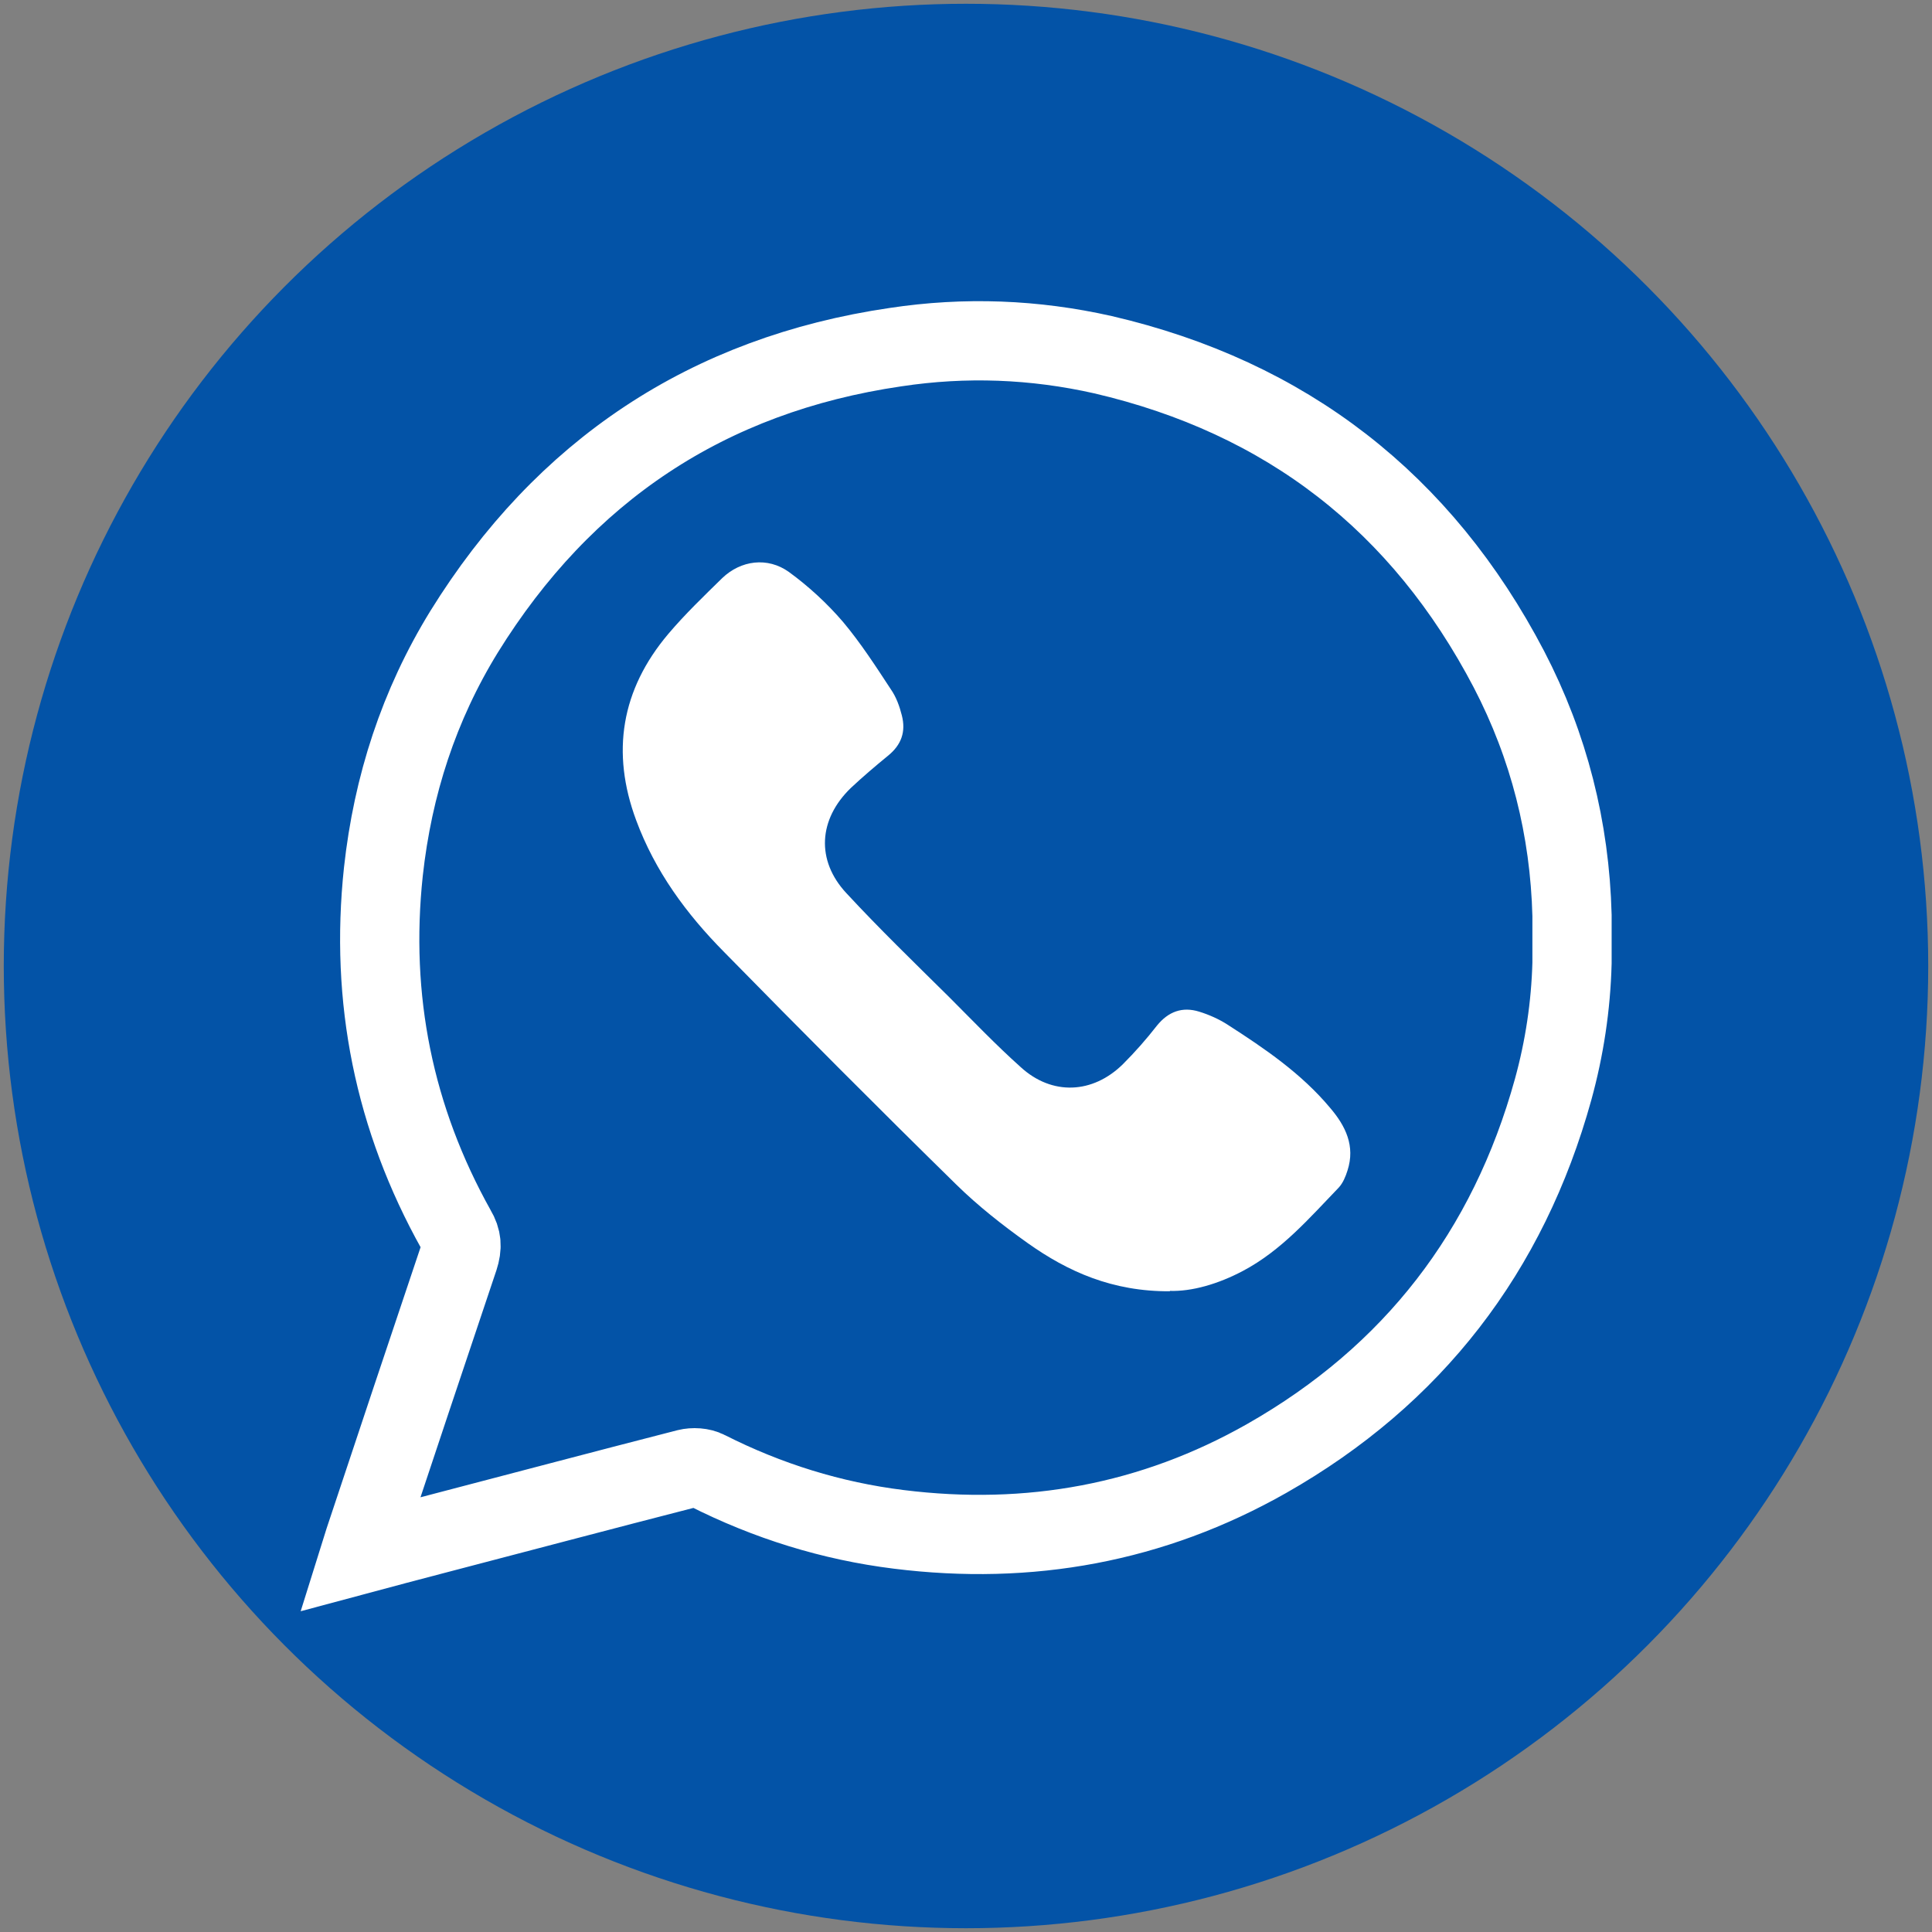 <?xml version="1.0" encoding="UTF-8"?> <!-- Generator: Adobe Illustrator 27.2.0, SVG Export Plug-In . SVG Version: 6.00 Build 0) --> <svg xmlns="http://www.w3.org/2000/svg" xmlns:xlink="http://www.w3.org/1999/xlink" id="_Слой_1" x="0px" y="0px" viewBox="0 0 512 512" style="enable-background:new 0 0 512 512;" xml:space="preserve"><rect x="0" y="0" width="512" height="512" fill="#808080" stroke="none"/> <style type="text/css"> .st0{fill:#0353A7;} .st1{fill:#0353A7;stroke:#FFFFFF;stroke-width:21;stroke-miterlimit:10;} .st2{fill:#FFFFFF;} </style> <g> <circle class="st0" cx="256" cy="256" r="255"></circle> <path class="st1" d="M416.6,255.2c-0.3,11.4-2,22.6-5,33.5c-11.9,43-37.2,75.8-75.9,97.8c-30.3,17.2-63,23.1-97.5,18.8 c-17.8-2.2-34.8-7.5-50.8-15.6c-1.5-0.8-3.7-0.9-5.3-0.5c-22.6,5.8-45.2,11.8-67.8,17.7c-6.1,1.6-12.2,3.2-18.9,5 c0.5-1.6,0.8-2.6,1.1-3.5c8.3-25,16.7-50.1,25.1-75.1c0.9-2.8,0.8-4.9-0.7-7.4c-16.5-29.5-22.9-61.2-19.3-94.9 c2.5-22.8,9.4-44.1,21.4-63.6c26.4-42.6,64.5-68.1,114.3-75.4c18.5-2.8,36.8-2.1,55,2c48.6,11.3,84.5,39.2,107.6,83.4 c10.6,20.4,16.1,42.2,16.7,65.2L416.6,255.2L416.6,255.2z"></path> <path class="st2" d="M310.1,342.2c-15.3,0.1-27.1-5.2-37.8-12.8c-6.6-4.7-13.1-9.8-18.9-15.5c-20.7-20.3-41.2-40.9-61.5-61.6 c-10-10.1-18.3-21.4-23.3-34.9c-6.7-18-4-34.6,8.5-49.4c4.4-5.2,9.4-10,14.3-14.8c4.9-4.7,12-5.7,17.7-1.6 c5.2,3.8,10.1,8.3,14.3,13.2c4.7,5.6,8.7,11.8,12.7,17.9c1.4,2,2.3,4.5,2.9,6.9c1.1,4.3-0.1,7.8-3.7,10.7c-3.3,2.7-6.7,5.6-9.8,8.5 c-8.6,8.3-9.3,19.2-1.2,27.9c8.8,9.5,18,18.4,27.2,27.5c6.2,6.2,12.4,12.7,19,18.6c8.3,7.6,19.1,7.1,27.1-0.8 c3.2-3.2,6.2-6.6,9-10.2c3-3.7,6.7-5.1,11.2-3.7c2.6,0.8,5.3,2,7.6,3.5c9.8,6.3,19.5,12.9,27.1,22c4.1,4.8,6.7,10.1,4.6,16.6 c-0.5,1.6-1.2,3.3-2.3,4.5c-7.8,8.1-15.2,16.7-25.4,22.1c-6.6,3.5-13.6,5.5-19.4,5.3L310.1,342.2z"></path> </g> </svg> 